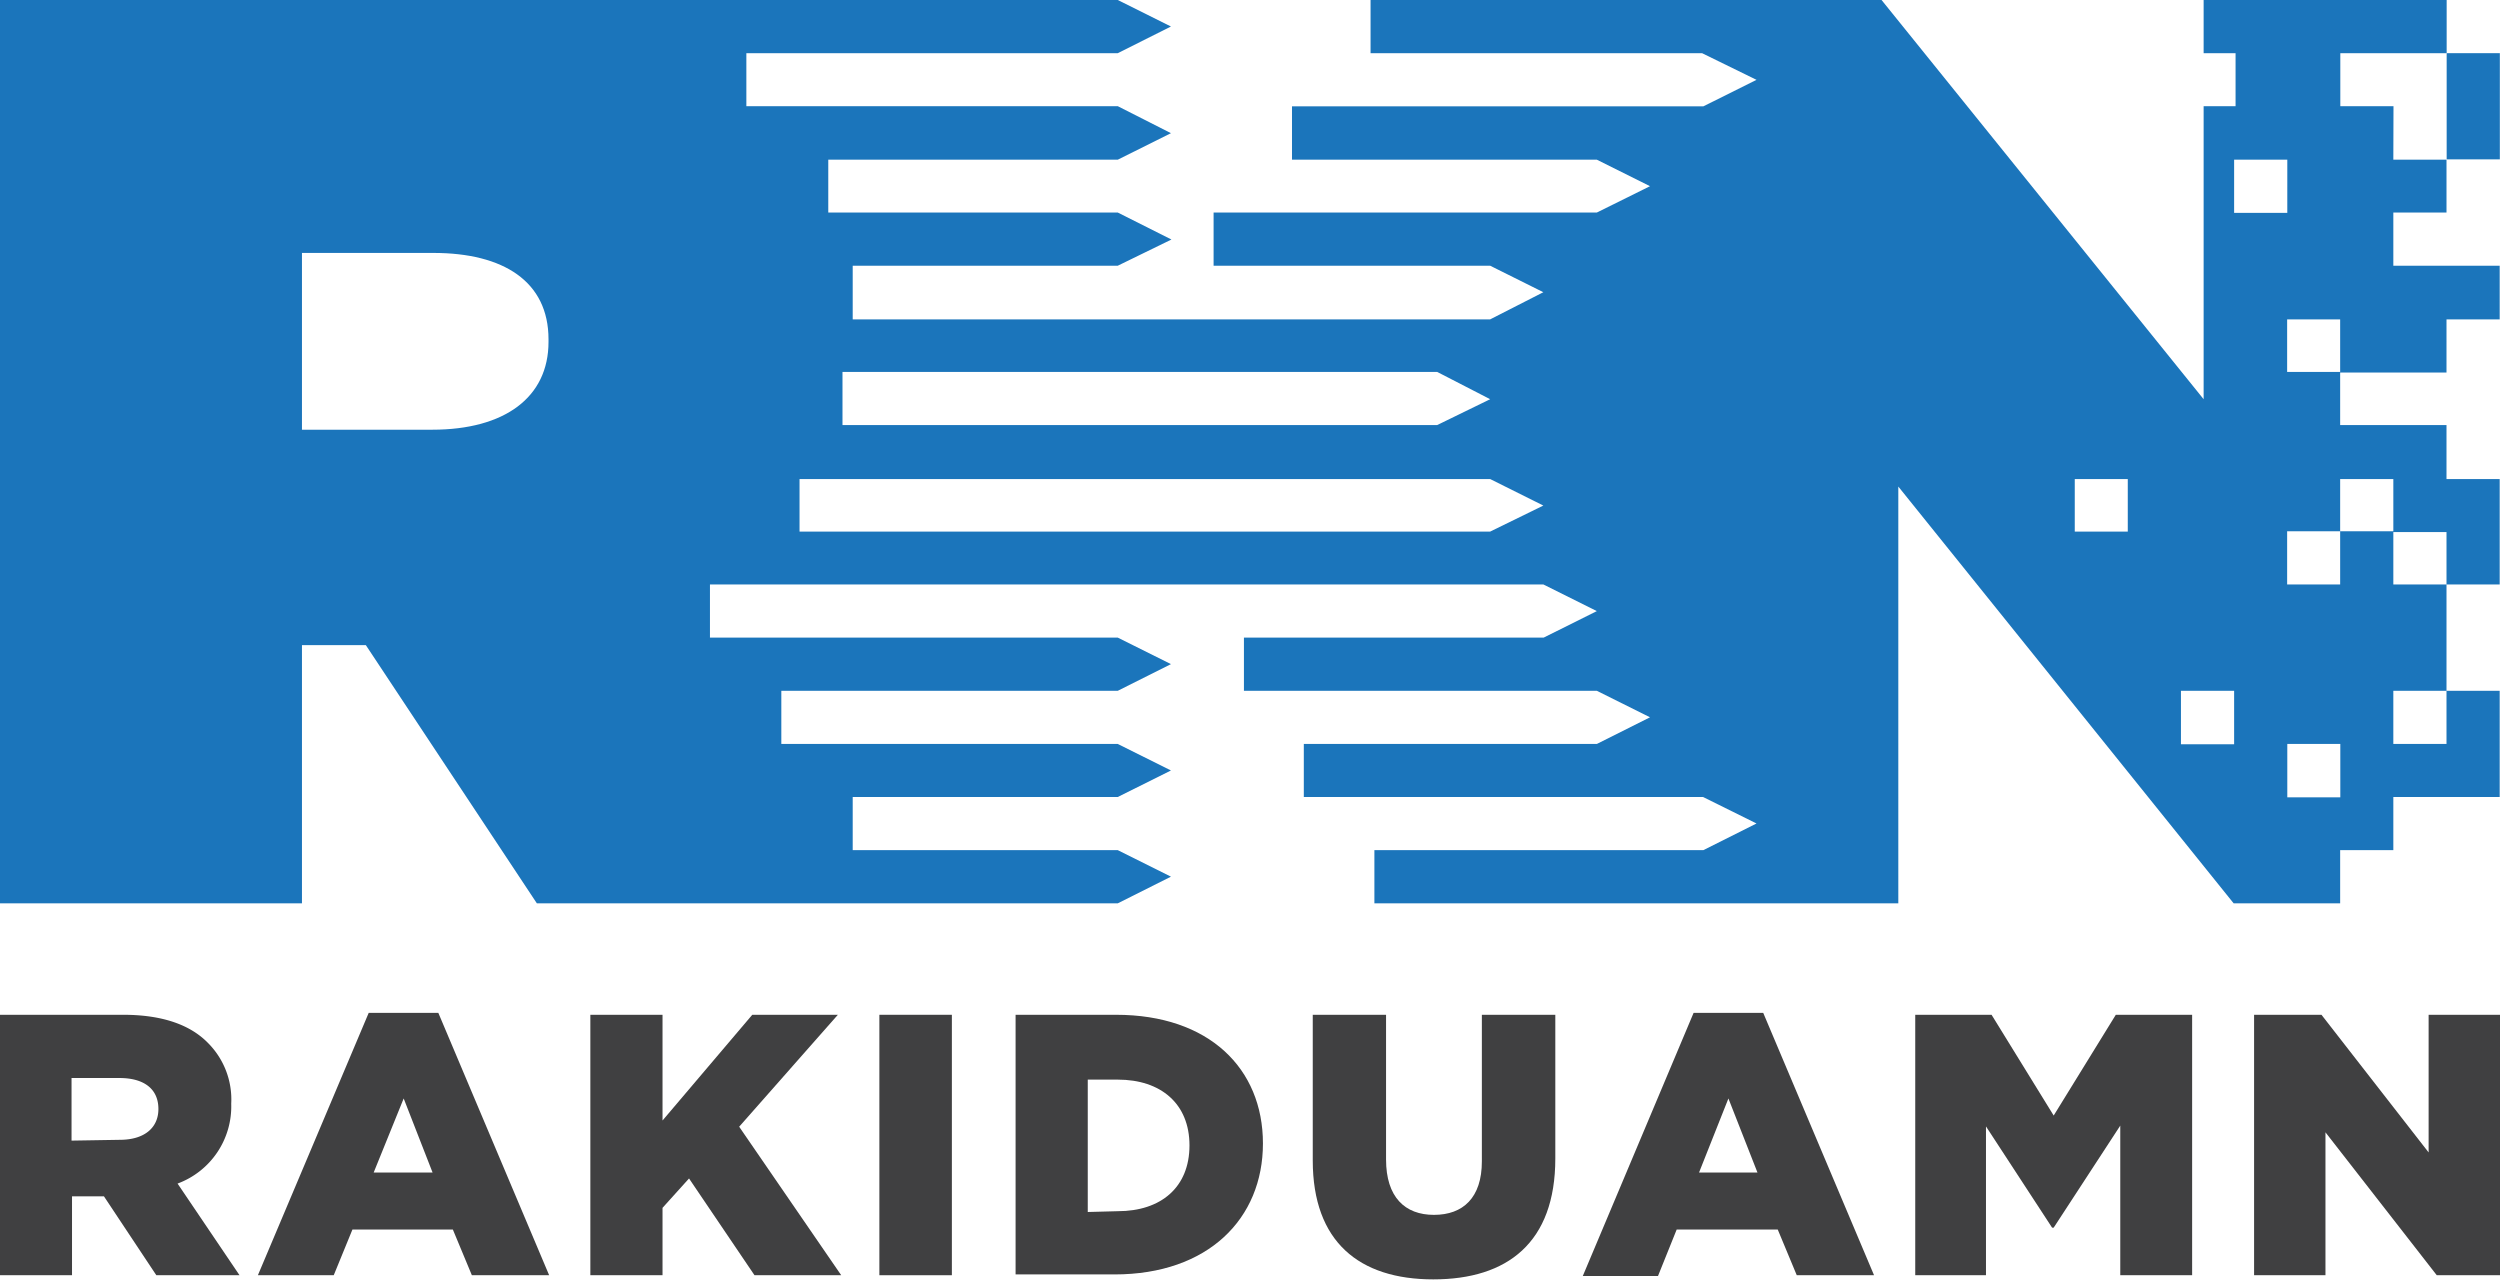<svg xmlns="http://www.w3.org/2000/svg" viewBox="0 0 156.56 80.16"><defs><style>.cls-1{fill:#1b75bb;}.cls-2{fill:#404041;}</style></defs><g id="Capa_2" data-name="Capa 2"><g id="Capa_1-2" data-name="Capa 1"><path class="cls-1" d="M149.89,6.65h-3.33V3.33h6.66V0H138V3.33h2V6.65h-2V25L117.83,0h-32V3.33h20.76L110,5l-3.33,1.66H80.91V10H100l3.33,1.66L100,13.31h-24v3.33H93.32l3.33,1.66L93.32,20H53.4V16.64H70L73.36,15,70,13.31H51.87V10H70l3.33-1.66L70,6.65H46.74V3.33H70l3.33-1.67L70,0H0V56.57H18.91V40.4h4L33.62,56.57H70l3.33-1.67L70,53.24H53.4V49.91H70l3.33-1.66L70,46.59H48.93V43.26H70l3.33-1.67L70,39.93H44.46V36.6H96.65L100,38.27l-3.33,1.66H77.9v3.33H100l3.33,1.66L100,46.59H81.65v3.32h25L110,51.57l-3.33,1.67H86.07v3.33h32.81V30.47l21,26.1h6.67V53.24h3.33V49.91h6.66V43.26h-3.33v3.33h-3.33V43.26h3.33V36.6h-3.33V33.27h-3.33V36.6h-3.32V33.27h3.32V30h3.33v3.32h3.33V36.6h3.33V30h-3.33V26.62h-6.66V23.29h-3.32V20h3.32v3.33h6.66V20h3.33V16.64h-6.66V13.31h3.33V10h-3.33ZM34.35,21.41c0,3.48-2.75,5.5-7.28,5.5H18.91V15.84h8.24c4.37,0,7.2,1.78,7.2,5.41Zm18.41,1.88H90L93.32,25,90,26.62H52.76V23.29Zm40.56,10H50.07V30H93.32l3.33,1.66Zm39.93,0h-3.32V30h3.32Zm6.66,13.32h-3.33V43.26h3.33Zm6.65,3.32h-3.32V46.59h3.32Zm-3.32-36.6h-3.33V10h3.33Z"/><polygon class="cls-1" points="153.22 6.65 153.22 9.98 156.55 9.98 156.55 3.33 153.22 3.33 153.22 6.65"/><path class="cls-2" d="M0,63.55H7.72c2.49,0,4.22.65,5.31,1.77a5,5,0,0,1,1.45,3.8v0a5.15,5.15,0,0,1-3.36,5L15,79.86H9.79L6.51,74.92h-2v4.94H0Zm7.5,7.83c1.54,0,2.42-.75,2.42-1.93v0c0-1.28-.93-1.94-2.44-1.94h-3v3.92Z"/><path class="cls-2" d="M23.09,63.43h4.36l6.94,16.43H29.55L28.36,77H22.07L20.9,79.86H16.15Zm4,10-1.81-4.64L23.4,73.43Z"/><polygon class="cls-2" points="36.97 63.55 41.49 63.55 41.49 70.17 47.11 63.55 52.47 63.55 46.29 70.56 52.68 79.86 47.25 79.86 43.15 73.8 41.49 75.64 41.49 79.86 36.97 79.86 36.97 63.55"/><rect class="cls-2" x="55.07" y="63.55" width="4.54" height="16.31"/><path class="cls-2" d="M63.6,63.55h6.29c5.82,0,9.2,3.36,9.2,8.06v0c0,4.7-3.42,8.2-9.3,8.2H63.6ZM70,75.85c2.7,0,4.49-1.49,4.49-4.12v0c0-2.61-1.79-4.12-4.49-4.12H68.12v8.29Z"/><path class="cls-2" d="M82.21,72.71V63.55H86.8v9.06c0,2.36,1.18,3.47,3,3.47s3-1.07,3-3.35V63.55H97.4v9c0,5.27-3,7.57-7.64,7.57s-7.55-2.35-7.55-7.45"/><path class="cls-2" d="M106.06,63.43h4.36l6.94,16.43h-4.84L111.33,77H105l-1.17,2.91H99.12Zm4,10-1.82-4.64-1.84,4.64Z"/><polygon class="cls-2" points="119.94 63.55 124.72 63.55 128.61 69.86 132.5 63.55 137.28 63.55 137.28 79.86 132.78 79.86 132.78 70.49 128.61 76.88 128.51 76.88 124.37 70.54 124.37 79.86 119.94 79.86 119.94 63.55"/><polygon class="cls-2" points="141.16 63.55 145.38 63.55 152.09 72.17 152.09 63.55 156.56 63.55 156.56 79.86 152.6 79.86 145.63 70.91 145.63 79.86 141.16 79.86 141.16 63.55"/></g></g></svg>